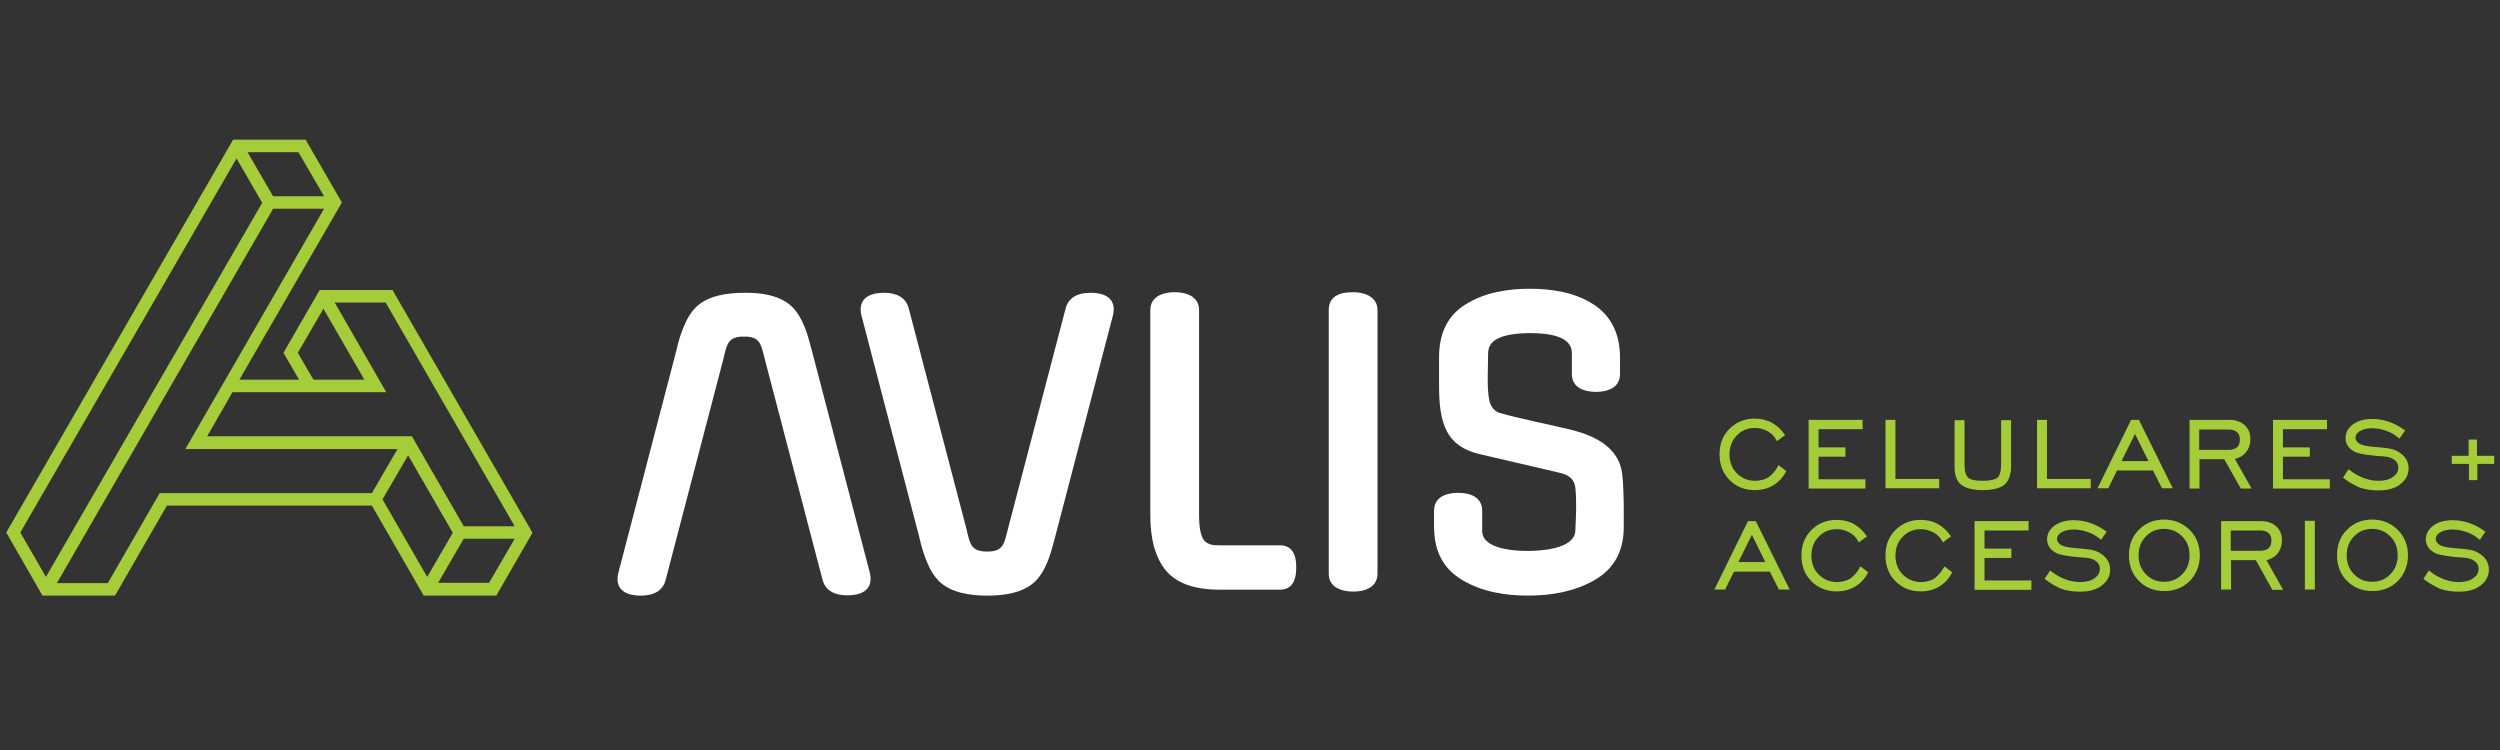<?xml version="1.0" encoding="utf-8"?>
<!-- Generator: Adobe Illustrator 24.1.1, SVG Export Plug-In . SVG Version: 6.00 Build 0)  -->
<svg version="1.1" baseProfile="tiny" id="Capa_1" xmlns="http://www.w3.org/2000/svg" xmlns:xlink="http://www.w3.org/1999/xlink"
	 x="0px" y="0px" viewBox="0 0 800 240" xml:space="preserve">
<rect x="0" y="0" width="800" height="240" fill="#333333" stroke="none"/>
<path fill="#A5CD39" d="M136.7,184.6l-14.3-24.8l8.2-14.1l14.3,24.8L136.7,184.6z M103.5,98.8l13.1,22.7l-16.3,0l-5-8.6L103.5,98.8z
	 M164.7,172.4l-8.2,14.1l-16.3,0l8.2-14.1L164.7,172.4z M74.4,125.5h49.2l-16.5-28.7h16.3l41.3,71.6h-16.3l-16.6-28.8l-65.5,0
	L74.4,125.5z M14.7,184.6l-8.2-14.2L75.7,50.7l8.2,14.2L14.7,184.6z M59.3,143.7h67.9l-8.2,14.1l-67.9,0l-16.6,28.8H18.2L87.4,66.8
	h16.3L59.3,143.7z M79.2,48.7h16.3l8.2,14.1l-16.3,0L79.2,48.7z M125.6,92.8h-23.3l-11.6,20.1l5,8.6l-19.1,0l32.8-56.7L97.8,44.7
	H74.6L2,170.4l11.6,20.2h23.2l16.6-28.8l65.6,0l16.6,28.8h23.2l11.6-20.1L125.6,92.8z"/>
<path fill="#FFFFFF" d="M253.5,98.2c1.6,1.6,2.8,3.6,3.8,6c1,2.3,1.7,5,2.5,8l18.5,70.9c1,3.9-0.4,7.4-7.2,7.4c-3.6,0-6.9-1.2-7.9-5
	l-18.5-70.7c-1.2-4.8-1.5-7.1-6.6-7.1c-5.1,0-5.5,2.3-6.6,7.1L213,185.6c-1,3.8-4.3,5-7.9,5c-6.8,0-8.2-3.6-7.2-7.4l18.5-70.9
	c0.7-3.1,1.5-5.7,2.5-8c1-2.5,2.3-4.5,3.8-6c3.9-3.8,10.2-4.6,15.4-4.6C243.3,93.6,249.6,94.4,253.5,98.2"/>
<path fill="#FFFFFF" d="M504.1,169.9c0.2-4.5,0.5-9.4,0-13.9c-0.4-3.2-2.7-4.2-5.4-4.8l-25.3-5.9c-10.6-2.5-12.9-9.8-12.9-21.8v-9.2
	c0-7.7,2.8-13.4,8.5-16.9c6-3.8,13.4-5,20.5-5c7,0,14.4,1.1,20.4,5c2.8,1.8,4.9,4.1,6.4,7.1c1.4,2.8,2.1,6.1,2.1,9.9v5.3
	c0,4.4-4,5.7-7.7,5.7c-3.7,0-7.7-1.3-7.7-5.7V113c0-4.3-4.5-6.4-13.4-6.4c-4.9,0-8.6,0.7-10.8,2c-1.7,1-2.6,2.5-2.6,4.5
	c0,4.3-0.5,11.1,0.4,15.1c0.4,1.9,1.6,3.5,3.5,4c5.5,1.6,16.4,3.8,22.9,5.4c8.4,2.1,15.2,6.2,16.1,14.1c0.6,4.9,0.5,12,0.5,17
	c0,7.7-3.1,13.3-9.3,16.9c-6.4,3.7-13.9,5-21.3,5c-7.3,0-14.7-1.2-21.1-5c-3-1.8-5.3-4.1-6.8-7c-2.6-5-2.2-9.8-2.2-15.2
	c0-4.4,4-5.7,7.7-5.7c3.7,0,7.7,1.3,7.7,5.7v6.5c0,5.8,10.2,6.4,14.6,6.4C493.3,176.3,503.8,175.6,504.1,169.9"/>
<path fill="#FFFFFF" d="M440.8,99.2v84.4c0,2-0.9,3.6-2.7,4.6c-1.3,0.7-2.9,1.1-5.1,1.1c-2.1,0-3.8-0.4-5.1-1.1
	c-1.8-1-2.7-2.6-2.7-4.6V99.2c0-3.8,2.6-5.7,7.7-5.7c2.1,0,3.8,0.4,5.1,1.1C439.9,95.7,440.8,97.2,440.8,99.2"/>
<path fill="#FFFFFF" d="M390.1,174.5h19.4c3.6,0,5.3,2.4,5.3,7.1c0,4.8-1.8,7.1-5.3,7.1h-19.4c-3.7,0-7-0.5-9.8-1.4
	c-2.9-1-5.3-2.5-7.1-4.6c-1.7-2-3-4.6-3.9-7.7c-0.8-2.9-1.2-6.4-1.2-10.4V99.2c0-2,0.9-3.6,2.7-4.6c1.3-0.7,3-1.1,5.1-1.1
	c2.1,0,3.8,0.4,5.1,1.1c1.8,1,2.7,2.6,2.7,4.6v65.5c0,4,0.5,6.7,1.5,8.1c0.4,0.5,0.9,0.9,1.6,1.2
	C387.6,174.4,388.7,174.5,390.1,174.5"/>
<path fill="#FFFFFF" d="M331.3,186c1.6-1.6,2.8-3.6,3.8-6c1-2.3,1.7-5,2.5-8l18.5-70.9c1-3.9-0.4-7.4-7.2-7.4c-3.6,0-6.9,1.2-7.9,5
	l-18.5,70.7c-1.2,4.8-1.5,7.1-6.6,7.1c-5.1,0-5.5-2.3-6.6-7.1l-18.5-70.7c-1-3.8-4.3-5-7.9-5c-6.8,0-8.2,3.6-7.2,7.4l18.5,70.9
	c0.7,3.1,1.5,5.7,2.5,8c1,2.5,2.3,4.5,3.8,6c3.9,3.8,10.2,4.6,15.4,4.6C321.2,190.6,327.4,189.8,331.3,186"/>
<path fill="#A5CD39" d="M775.8,185.2l1.5-2.3c1.5,1.2,3.1,2.1,4.7,2.7c1.6,0.6,3.2,0.9,4.8,0.9c2,0,3.6-0.4,4.8-1.3
	c1.2-0.8,1.8-1.9,1.8-3.2c0-1-0.4-1.9-1.3-2.6c-0.9-0.7-2.1-1.1-3.7-1.2c-0.4,0-0.9-0.1-1.6-0.1c-3.5-0.3-5.9-0.7-7.2-1.2
	c-1-0.5-1.8-1.1-2.3-1.8c-0.5-0.8-0.8-1.6-0.8-2.5c0-1.7,0.8-3.1,2.3-4.2c1.5-1.1,3.5-1.7,6-1.7c1.8,0,3.5,0.3,5.3,0.9
	c1.7,0.6,3.4,1.5,4.9,2.6l-1.5,2.2c-1.3-1.1-2.7-1.9-4.2-2.4c-1.5-0.5-2.9-0.8-4.5-0.8c-1.6,0-2.9,0.3-4,0.9c-1,0.6-1.6,1.4-1.6,2.4
	c0,0.4,0.1,0.7,0.3,1c0.2,0.3,0.4,0.6,0.8,0.9c0.9,0.7,2.8,1.1,5.7,1.3c1.3,0.1,2.4,0.2,3.1,0.3c2.2,0.2,3.9,0.9,5.2,2.1
	c1.3,1.1,1.9,2.6,1.9,4.2c0,2-0.9,3.6-2.6,4.9c-1.7,1.3-4,1.9-6.8,1.9c-2.1,0-4.1-0.3-5.9-0.9C779.2,187.4,777.4,186.4,775.8,185.2z
	 M759.1,188.9c-3.2,0-5.8-1.1-7.9-3.2c-2.1-2.1-3.1-4.8-3.1-8c0-3.3,1-5.9,3.1-8c2.1-2.1,4.7-3.2,7.9-3.2c3.2,0,5.8,1.1,8,3.2
	c2.1,2.1,3.2,4.8,3.2,8c0,3.2-1.1,5.9-3.1,8C765,187.9,762.3,188.9,759.1,188.9z M759.1,186.4c2.4,0,4.4-0.8,6-2.5
	c1.6-1.6,2.4-3.7,2.4-6.2c0-2.5-0.8-4.6-2.4-6.2c-1.6-1.6-3.6-2.5-6-2.5c-2.4,0-4.4,0.8-6,2.5c-1.6,1.6-2.4,3.7-2.4,6.2
	c0,2.5,0.8,4.6,2.4,6.2C754.7,185.6,756.7,186.4,759.1,186.4z M737.8,188.4v-21.5h2.7v21.5H737.8z M711,188.4V167h12.3
	c2.1,0,3.7,0.5,4.9,1.6c1.2,1.1,1.8,2.5,1.8,4.4c0,1.5-0.5,2.9-1.4,4c-0.9,1.1-2.2,1.8-3.7,2.1l5.3,9.4h-2.9L722,179h-8.3v9.4H711z
	 M713.7,176.5h9.4c1.3,0,2.4-0.3,3-0.9c0.7-0.6,1-1.5,1-2.6c0-1.1-0.3-2-1-2.6c-0.7-0.6-1.7-0.9-2.9-0.9h-9.6V176.5z M692.5,188.9
	c-3.2,0-5.8-1.1-7.9-3.2c-2.1-2.1-3.1-4.8-3.1-8c0-3.3,1-5.9,3.1-8c2.1-2.1,4.7-3.2,7.9-3.2c3.2,0,5.8,1.1,8,3.2
	c2.1,2.1,3.2,4.8,3.2,8c0,3.2-1.1,5.9-3.1,8C698.4,187.9,695.7,188.9,692.5,188.9z M692.5,186.4c2.4,0,4.4-0.8,6-2.5
	c1.6-1.6,2.4-3.7,2.4-6.2c0-2.5-0.8-4.6-2.4-6.2c-1.6-1.6-3.6-2.5-6-2.5c-2.4,0-4.4,0.8-6,2.5c-1.6,1.6-2.4,3.7-2.4,6.2
	c0,2.5,0.8,4.6,2.4,6.2C688.1,185.6,690.1,186.4,692.5,186.4z M654.6,185.2l1.5-2.3c1.5,1.2,3.1,2.1,4.7,2.7
	c1.6,0.6,3.2,0.9,4.8,0.9c2,0,3.6-0.4,4.8-1.3c1.2-0.8,1.8-1.9,1.8-3.2c0-1-0.4-1.9-1.3-2.6c-0.9-0.7-2.1-1.1-3.7-1.2
	c-0.4,0-0.9-0.1-1.6-0.1c-3.5-0.3-5.9-0.7-7.2-1.2c-1-0.5-1.8-1.1-2.3-1.8c-0.5-0.8-0.8-1.6-0.8-2.5c0-1.7,0.8-3.1,2.3-4.2
	c1.5-1.1,3.5-1.7,6-1.7c1.8,0,3.5,0.3,5.3,0.9c1.7,0.6,3.4,1.5,4.9,2.6l-1.5,2.2c-1.3-1.1-2.7-1.9-4.2-2.4c-1.5-0.5-2.9-0.8-4.5-0.8
	c-1.6,0-2.9,0.3-4,0.9c-1,0.6-1.6,1.4-1.6,2.4c0,0.4,0.1,0.7,0.3,1c0.2,0.3,0.4,0.6,0.8,0.9c0.9,0.7,2.8,1.1,5.7,1.3
	c1.3,0.1,2.4,0.2,3.1,0.3c2.2,0.2,3.9,0.9,5.2,2.1c1.3,1.1,1.9,2.6,1.9,4.2c0,2-0.9,3.6-2.6,4.9c-1.7,1.3-4,1.9-6.8,1.9
	c-2.1,0-4.1-0.3-5.9-0.9C657.9,187.4,656.2,186.4,654.6,185.2z M632.1,188.4V167h16.8v2.5h-14.1v6.3h8.6v2.5h-8.6v7.7h15v2.5H632.1z
	 M622.3,181.6l2.1,1.6c-1,1.9-2.3,3.3-4,4.3c-1.7,1-3.6,1.5-5.8,1.5c-3.2,0-5.8-1.1-7.9-3.2c-2.1-2.1-3.1-4.8-3.1-8
	c0-3.3,1-5.9,3.1-8c2.1-2.1,4.7-3.2,7.9-3.2c2,0,3.8,0.4,5.4,1.3c1.6,0.9,2.9,2.1,4,3.7l-2.2,1.6c-0.7-1.3-1.6-2.3-2.9-3
	c-1.3-0.7-2.7-1.1-4.2-1.1c-2.4,0-4.4,0.8-6,2.5c-1.6,1.6-2.4,3.7-2.4,6.2c0,2.5,0.8,4.6,2.4,6.2c1.6,1.6,3.6,2.5,6,2.5
	c1.7,0,3.2-0.4,4.5-1.2C620.3,184.4,621.4,183.2,622.3,181.6z M595.4,181.6l2.1,1.6c-1,1.9-2.3,3.3-4,4.3c-1.7,1-3.6,1.5-5.8,1.5
	c-3.2,0-5.8-1.1-7.9-3.2c-2.1-2.1-3.1-4.8-3.1-8c0-3.3,1-5.9,3.1-8c2.1-2.1,4.7-3.2,7.9-3.2c2,0,3.8,0.4,5.4,1.3
	c1.6,0.9,2.9,2.1,4,3.7l-2.2,1.6c-0.7-1.3-1.6-2.3-2.9-3c-1.3-0.7-2.7-1.1-4.2-1.1c-2.4,0-4.4,0.8-6,2.5c-1.6,1.6-2.4,3.7-2.4,6.2
	c0,2.5,0.8,4.6,2.4,6.2c1.6,1.6,3.6,2.5,6,2.5c1.7,0,3.2-0.4,4.5-1.2C593.5,184.4,594.6,183.2,595.4,181.6z M549,188.4l10.5-21.4
	h2.2l10.6,21.4h-2.9l-2.9-5.7h-11.8l-2.8,5.7H549z M555.9,180.1h9.4l-4.7-9.5L555.9,180.1z M797.9,148.2v-2.1h-5.5v-5.2h-2.2v5.2
	h-5.4v2.1h5.5v5.2h2.2v-5.2H797.9z M750.1,152.8l1.5-2.3c1.5,1.2,3.1,2.1,4.7,2.7c1.6,0.6,3.2,0.9,4.8,0.9c2,0,3.6-0.4,4.8-1.3
	c1.2-0.8,1.8-1.9,1.8-3.2c0-1-0.4-1.9-1.3-2.6c-0.9-0.7-2.1-1.1-3.7-1.2c-0.4,0-0.9-0.1-1.6-0.1c-3.5-0.3-5.9-0.7-7.2-1.2
	c-1-0.5-1.8-1.1-2.3-1.8c-0.5-0.8-0.8-1.6-0.8-2.5c0-1.7,0.8-3.1,2.3-4.2c1.5-1.1,3.5-1.7,6-1.7c1.8,0,3.5,0.3,5.3,0.9
	c1.7,0.6,3.4,1.5,4.9,2.6l-1.5,2.2c-1.3-1.1-2.7-1.9-4.2-2.4c-1.5-0.5-2.9-0.8-4.5-0.8c-1.6,0-2.9,0.3-4,0.9c-1,0.6-1.6,1.4-1.6,2.4
	c0,0.4,0.1,0.7,0.3,1c0.2,0.3,0.4,0.6,0.8,0.9c0.9,0.7,2.8,1.1,5.7,1.3c1.3,0.1,2.4,0.2,3.1,0.3c2.2,0.2,3.9,0.9,5.2,2.1
	c1.3,1.1,1.9,2.6,1.9,4.2c0,2-0.9,3.6-2.6,4.9c-1.7,1.3-4,1.9-6.8,1.9c-2.1,0-4.1-0.3-5.9-0.9C753.5,155,751.7,154.1,750.1,152.8z
	 M727.6,156v-21.4h16.8v2.5h-14.1v6.3h8.6v2.5h-8.6v7.7h15v2.5H727.6z M700.9,156v-21.4h12.3c2.1,0,3.7,0.5,4.9,1.6
	c1.2,1.1,1.8,2.5,1.8,4.4c0,1.5-0.5,2.9-1.4,4c-0.9,1.1-2.2,1.8-3.7,2.1l5.3,9.4h-2.9l-5.3-9.4h-8.3v9.4H700.9z M703.6,144.2h9.4
	c1.3,0,2.4-0.3,3-0.9c0.7-0.6,1-1.5,1-2.6c0-1.1-0.3-2-1-2.6c-0.7-0.6-1.7-0.9-2.9-0.9h-9.6V144.2z M671.6,156l10.5-21.4h2.2
	l10.6,21.4H692l-2.9-5.7h-11.8l-2.8,5.7H671.6z M678.5,147.8h9.4l-4.7-9.5L678.5,147.8z M652.1,156v-21.4h2.7v18.9h14v2.5H652.1z
	 M628.4,134.7v13.8c0,2.2,0.4,3.7,1.2,4.5c0.8,0.8,2.5,1.1,4.9,1.1c2.4,0,4.1-0.4,4.9-1.1c0.8-0.8,1.2-2.2,1.2-4.5v-13.8h2.7v14.5
	c0,2.6-0.7,4.5-2,5.7c-1.4,1.1-3.6,1.7-6.8,1.7c-3.1,0-5.4-0.6-6.8-1.7c-1.4-1.1-2-3-2-5.7v-14.5H628.4z M603.6,156v-21.4h2.7v18.9
	h14v2.5H603.6z M579,156v-21.4h16.8v2.5h-14.1v6.3h8.6v2.5h-8.6v7.7h15v2.5H579z M569.2,149.2l2.1,1.6c-1,1.9-2.3,3.3-4,4.3
	c-1.7,1-3.6,1.5-5.8,1.5c-3.2,0-5.8-1.1-7.9-3.2c-2.1-2.1-3.1-4.8-3.1-8c0-3.3,1-5.9,3.1-8c2.1-2.1,4.7-3.2,7.9-3.2
	c2,0,3.8,0.4,5.4,1.3c1.6,0.9,2.9,2.1,4,3.7l-2.2,1.6c-0.7-1.3-1.6-2.3-2.9-3c-1.3-0.7-2.7-1.1-4.2-1.1c-2.4,0-4.4,0.8-6,2.5
	c-1.6,1.6-2.4,3.7-2.4,6.2c0,2.5,0.8,4.6,2.4,6.2c1.6,1.6,3.6,2.5,6,2.5c1.7,0,3.2-0.4,4.5-1.2C567.3,152,568.4,150.8,569.2,149.2z"
	/>
<path fill="none" stroke="#A5CD39" stroke-width="0.482" stroke-miterlimit="22.926" d="M775.8,185.2l1.5-2.3
	c1.5,1.2,3.1,2.1,4.7,2.7c1.6,0.6,3.2,0.9,4.8,0.9c2,0,3.6-0.4,4.8-1.3c1.2-0.8,1.8-1.9,1.8-3.2c0-1-0.4-1.9-1.3-2.6
	c-0.9-0.7-2.1-1.1-3.7-1.2c-0.4,0-0.9-0.1-1.6-0.1c-3.5-0.3-5.9-0.7-7.2-1.2c-1-0.5-1.8-1.1-2.3-1.8c-0.5-0.8-0.8-1.6-0.8-2.5
	c0-1.7,0.8-3.1,2.3-4.2c1.5-1.1,3.5-1.7,6-1.7c1.8,0,3.5,0.3,5.3,0.9c1.7,0.6,3.4,1.5,4.9,2.6l-1.5,2.2c-1.3-1.1-2.7-1.9-4.2-2.4
	c-1.5-0.5-2.9-0.8-4.5-0.8c-1.6,0-2.9,0.3-4,0.9c-1,0.6-1.6,1.4-1.6,2.4c0,0.4,0.1,0.7,0.3,1c0.2,0.3,0.4,0.6,0.8,0.9
	c0.9,0.7,2.8,1.1,5.7,1.3c1.3,0.1,2.4,0.2,3.1,0.3c2.2,0.2,3.9,0.9,5.2,2.1c1.3,1.1,1.9,2.6,1.9,4.2c0,2-0.9,3.6-2.6,4.9
	c-1.7,1.3-4,1.9-6.8,1.9c-2.1,0-4.1-0.3-5.9-0.9C779.2,187.4,777.4,186.4,775.8,185.2z M759.1,188.9c-3.2,0-5.8-1.1-7.9-3.2
	c-2.1-2.1-3.1-4.8-3.1-8c0-3.3,1-5.9,3.1-8c2.1-2.1,4.7-3.2,7.9-3.2c3.2,0,5.8,1.1,8,3.2c2.1,2.1,3.2,4.8,3.2,8c0,3.2-1.1,5.9-3.1,8
	C765,187.9,762.3,188.9,759.1,188.9z M759.1,186.4c2.4,0,4.4-0.8,6-2.5c1.6-1.6,2.4-3.7,2.4-6.2c0-2.5-0.8-4.6-2.4-6.2
	c-1.6-1.6-3.6-2.5-6-2.5c-2.4,0-4.4,0.8-6,2.5c-1.6,1.6-2.4,3.7-2.4,6.2c0,2.5,0.8,4.6,2.4,6.2C754.7,185.6,756.7,186.4,759.1,186.4
	z M737.8,188.4v-21.5h2.7v21.5H737.8z M711,188.4V167h12.3c2.1,0,3.7,0.5,4.9,1.6c1.2,1.1,1.8,2.5,1.8,4.4c0,1.5-0.5,2.9-1.4,4
	c-0.9,1.1-2.2,1.8-3.7,2.1l5.3,9.4h-2.9L722,179h-8.3v9.4H711z M713.7,176.5h9.4c1.3,0,2.4-0.3,3-0.9c0.7-0.6,1-1.5,1-2.6
	c0-1.1-0.3-2-1-2.6c-0.7-0.6-1.7-0.9-2.9-0.9h-9.6V176.5z M692.5,188.9c-3.2,0-5.8-1.1-7.9-3.2c-2.1-2.1-3.1-4.8-3.1-8
	c0-3.3,1-5.9,3.1-8c2.1-2.1,4.7-3.2,7.9-3.2c3.2,0,5.8,1.1,8,3.2c2.1,2.1,3.2,4.8,3.2,8c0,3.2-1.1,5.9-3.1,8
	C698.4,187.9,695.7,188.9,692.5,188.9z M692.5,186.4c2.4,0,4.4-0.8,6-2.5c1.6-1.6,2.4-3.7,2.4-6.2c0-2.5-0.8-4.6-2.4-6.2
	c-1.6-1.6-3.6-2.5-6-2.5c-2.4,0-4.4,0.8-6,2.5c-1.6,1.6-2.4,3.7-2.4,6.2c0,2.5,0.8,4.6,2.4,6.2C688.1,185.6,690.1,186.4,692.5,186.4
	z M654.6,185.2l1.5-2.3c1.5,1.2,3.1,2.1,4.7,2.7c1.6,0.6,3.2,0.9,4.8,0.9c2,0,3.6-0.4,4.8-1.3c1.2-0.8,1.8-1.9,1.8-3.2
	c0-1-0.4-1.9-1.3-2.6c-0.9-0.7-2.1-1.1-3.7-1.2c-0.4,0-0.9-0.1-1.6-0.1c-3.5-0.3-5.9-0.7-7.2-1.2c-1-0.5-1.8-1.1-2.3-1.8
	c-0.5-0.8-0.8-1.6-0.8-2.5c0-1.7,0.8-3.1,2.3-4.2c1.5-1.1,3.5-1.7,6-1.7c1.8,0,3.5,0.3,5.3,0.9c1.7,0.6,3.4,1.5,4.9,2.6l-1.5,2.2
	c-1.3-1.1-2.7-1.9-4.2-2.4c-1.5-0.5-2.9-0.8-4.5-0.8c-1.6,0-2.9,0.3-4,0.9c-1,0.6-1.6,1.4-1.6,2.4c0,0.4,0.1,0.7,0.3,1
	c0.2,0.3,0.4,0.6,0.8,0.9c0.9,0.7,2.8,1.1,5.7,1.3c1.3,0.1,2.4,0.2,3.1,0.3c2.2,0.2,3.9,0.9,5.2,2.1c1.3,1.1,1.9,2.6,1.9,4.2
	c0,2-0.9,3.6-2.6,4.9c-1.7,1.3-4,1.9-6.8,1.9c-2.1,0-4.1-0.3-5.9-0.9C657.9,187.4,656.2,186.4,654.6,185.2z M632.1,188.4V167h16.8
	v2.5h-14.1v6.3h8.6v2.5h-8.6v7.7h15v2.5H632.1z M622.3,181.6l2.1,1.6c-1,1.9-2.3,3.3-4,4.3c-1.7,1-3.6,1.5-5.8,1.5
	c-3.2,0-5.8-1.1-7.9-3.2c-2.1-2.1-3.1-4.8-3.1-8c0-3.3,1-5.9,3.1-8c2.1-2.1,4.7-3.2,7.9-3.2c2,0,3.8,0.4,5.4,1.3
	c1.6,0.9,2.9,2.1,4,3.7l-2.2,1.6c-0.7-1.3-1.6-2.3-2.9-3c-1.3-0.7-2.7-1.1-4.2-1.1c-2.4,0-4.4,0.8-6,2.5c-1.6,1.6-2.4,3.7-2.4,6.2
	c0,2.5,0.8,4.6,2.4,6.2c1.6,1.6,3.6,2.5,6,2.5c1.7,0,3.2-0.4,4.5-1.2C620.3,184.4,621.4,183.2,622.3,181.6z M595.4,181.6l2.1,1.6
	c-1,1.9-2.3,3.3-4,4.3c-1.7,1-3.6,1.5-5.8,1.5c-3.2,0-5.8-1.1-7.9-3.2c-2.1-2.1-3.1-4.8-3.1-8c0-3.3,1-5.9,3.1-8
	c2.1-2.1,4.7-3.2,7.9-3.2c2,0,3.8,0.4,5.4,1.3c1.6,0.9,2.9,2.1,4,3.7l-2.2,1.6c-0.7-1.3-1.6-2.3-2.9-3c-1.3-0.7-2.7-1.1-4.2-1.1
	c-2.4,0-4.4,0.8-6,2.5c-1.6,1.6-2.4,3.7-2.4,6.2c0,2.5,0.8,4.6,2.4,6.2c1.6,1.6,3.6,2.5,6,2.5c1.7,0,3.2-0.4,4.5-1.2
	C593.5,184.4,594.6,183.2,595.4,181.6z M549,188.4l10.5-21.4h2.2l10.6,21.4h-2.9l-2.9-5.7h-11.8l-2.8,5.7H549z M555.9,180.1h9.4
	l-4.7-9.5L555.9,180.1z M797.9,148.2v-2.1h-5.5v-5.2h-2.2v5.2h-5.4v2.1h5.5v5.2h2.2v-5.2H797.9z M750.1,152.8l1.5-2.3
	c1.5,1.2,3.1,2.1,4.7,2.7c1.6,0.6,3.2,0.9,4.8,0.9c2,0,3.6-0.4,4.8-1.3c1.2-0.8,1.8-1.9,1.8-3.2c0-1-0.4-1.9-1.3-2.6
	c-0.9-0.7-2.1-1.1-3.7-1.2c-0.4,0-0.9-0.1-1.6-0.1c-3.5-0.3-5.9-0.7-7.2-1.2c-1-0.5-1.8-1.1-2.3-1.8c-0.5-0.8-0.8-1.6-0.8-2.5
	c0-1.7,0.8-3.1,2.3-4.2c1.5-1.1,3.5-1.7,6-1.7c1.8,0,3.5,0.3,5.3,0.9c1.7,0.6,3.4,1.5,4.9,2.6l-1.5,2.2c-1.3-1.1-2.7-1.9-4.2-2.4
	c-1.5-0.5-2.9-0.8-4.5-0.8c-1.6,0-2.9,0.3-4,0.9c-1,0.6-1.6,1.4-1.6,2.4c0,0.4,0.1,0.7,0.3,1c0.2,0.3,0.4,0.6,0.8,0.9
	c0.9,0.7,2.8,1.1,5.7,1.3c1.3,0.1,2.4,0.2,3.1,0.3c2.2,0.2,3.9,0.9,5.2,2.1c1.3,1.1,1.9,2.6,1.9,4.2c0,2-0.9,3.6-2.6,4.9
	c-1.7,1.3-4,1.9-6.8,1.9c-2.1,0-4.1-0.3-5.9-0.9C753.5,155,751.7,154.1,750.1,152.8z M727.6,156v-21.4h16.8v2.5h-14.1v6.3h8.6v2.5
	h-8.6v7.7h15v2.5H727.6z M700.9,156v-21.4h12.3c2.1,0,3.7,0.5,4.9,1.6c1.2,1.1,1.8,2.5,1.8,4.4c0,1.5-0.5,2.9-1.4,4
	c-0.9,1.1-2.2,1.8-3.7,2.1l5.3,9.4h-2.9l-5.3-9.4h-8.3v9.4H700.9z M703.6,144.2h9.4c1.3,0,2.4-0.3,3-0.9c0.7-0.6,1-1.5,1-2.6
	c0-1.1-0.3-2-1-2.6c-0.7-0.6-1.7-0.9-2.9-0.9h-9.6V144.2z M671.6,156l10.5-21.4h2.2l10.6,21.4H692l-2.9-5.7h-11.8l-2.8,5.7H671.6z
	 M678.5,147.8h9.4l-4.7-9.5L678.5,147.8z M652.1,156v-21.4h2.7v18.9h14v2.5H652.1z M628.4,134.7v13.8c0,2.2,0.4,3.7,1.2,4.5
	c0.8,0.8,2.5,1.1,4.9,1.1c2.4,0,4.1-0.4,4.9-1.1c0.8-0.8,1.2-2.2,1.2-4.5v-13.8h2.7v14.5c0,2.6-0.7,4.5-2,5.7
	c-1.4,1.1-3.6,1.7-6.8,1.7c-3.1,0-5.4-0.6-6.8-1.7c-1.4-1.1-2-3-2-5.7v-14.5H628.4z M603.6,156v-21.4h2.7v18.9h14v2.5H603.6z
	 M579,156v-21.4h16.8v2.5h-14.1v6.3h8.6v2.5h-8.6v7.7h15v2.5H579z M569.2,149.2l2.1,1.6c-1,1.9-2.3,3.3-4,4.3
	c-1.7,1-3.6,1.5-5.8,1.5c-3.2,0-5.8-1.1-7.9-3.2c-2.1-2.1-3.1-4.8-3.1-8c0-3.3,1-5.9,3.1-8c2.1-2.1,4.7-3.2,7.9-3.2
	c2,0,3.8,0.4,5.4,1.3c1.6,0.9,2.9,2.1,4,3.7l-2.2,1.6c-0.7-1.3-1.6-2.3-2.9-3c-1.3-0.7-2.7-1.1-4.2-1.1c-2.4,0-4.4,0.8-6,2.5
	c-1.6,1.6-2.4,3.7-2.4,6.2c0,2.5,0.8,4.6,2.4,6.2c1.6,1.6,3.6,2.5,6,2.5c1.7,0,3.2-0.4,4.5-1.2C567.3,152,568.4,150.8,569.2,149.2z"
	/>
</svg>
